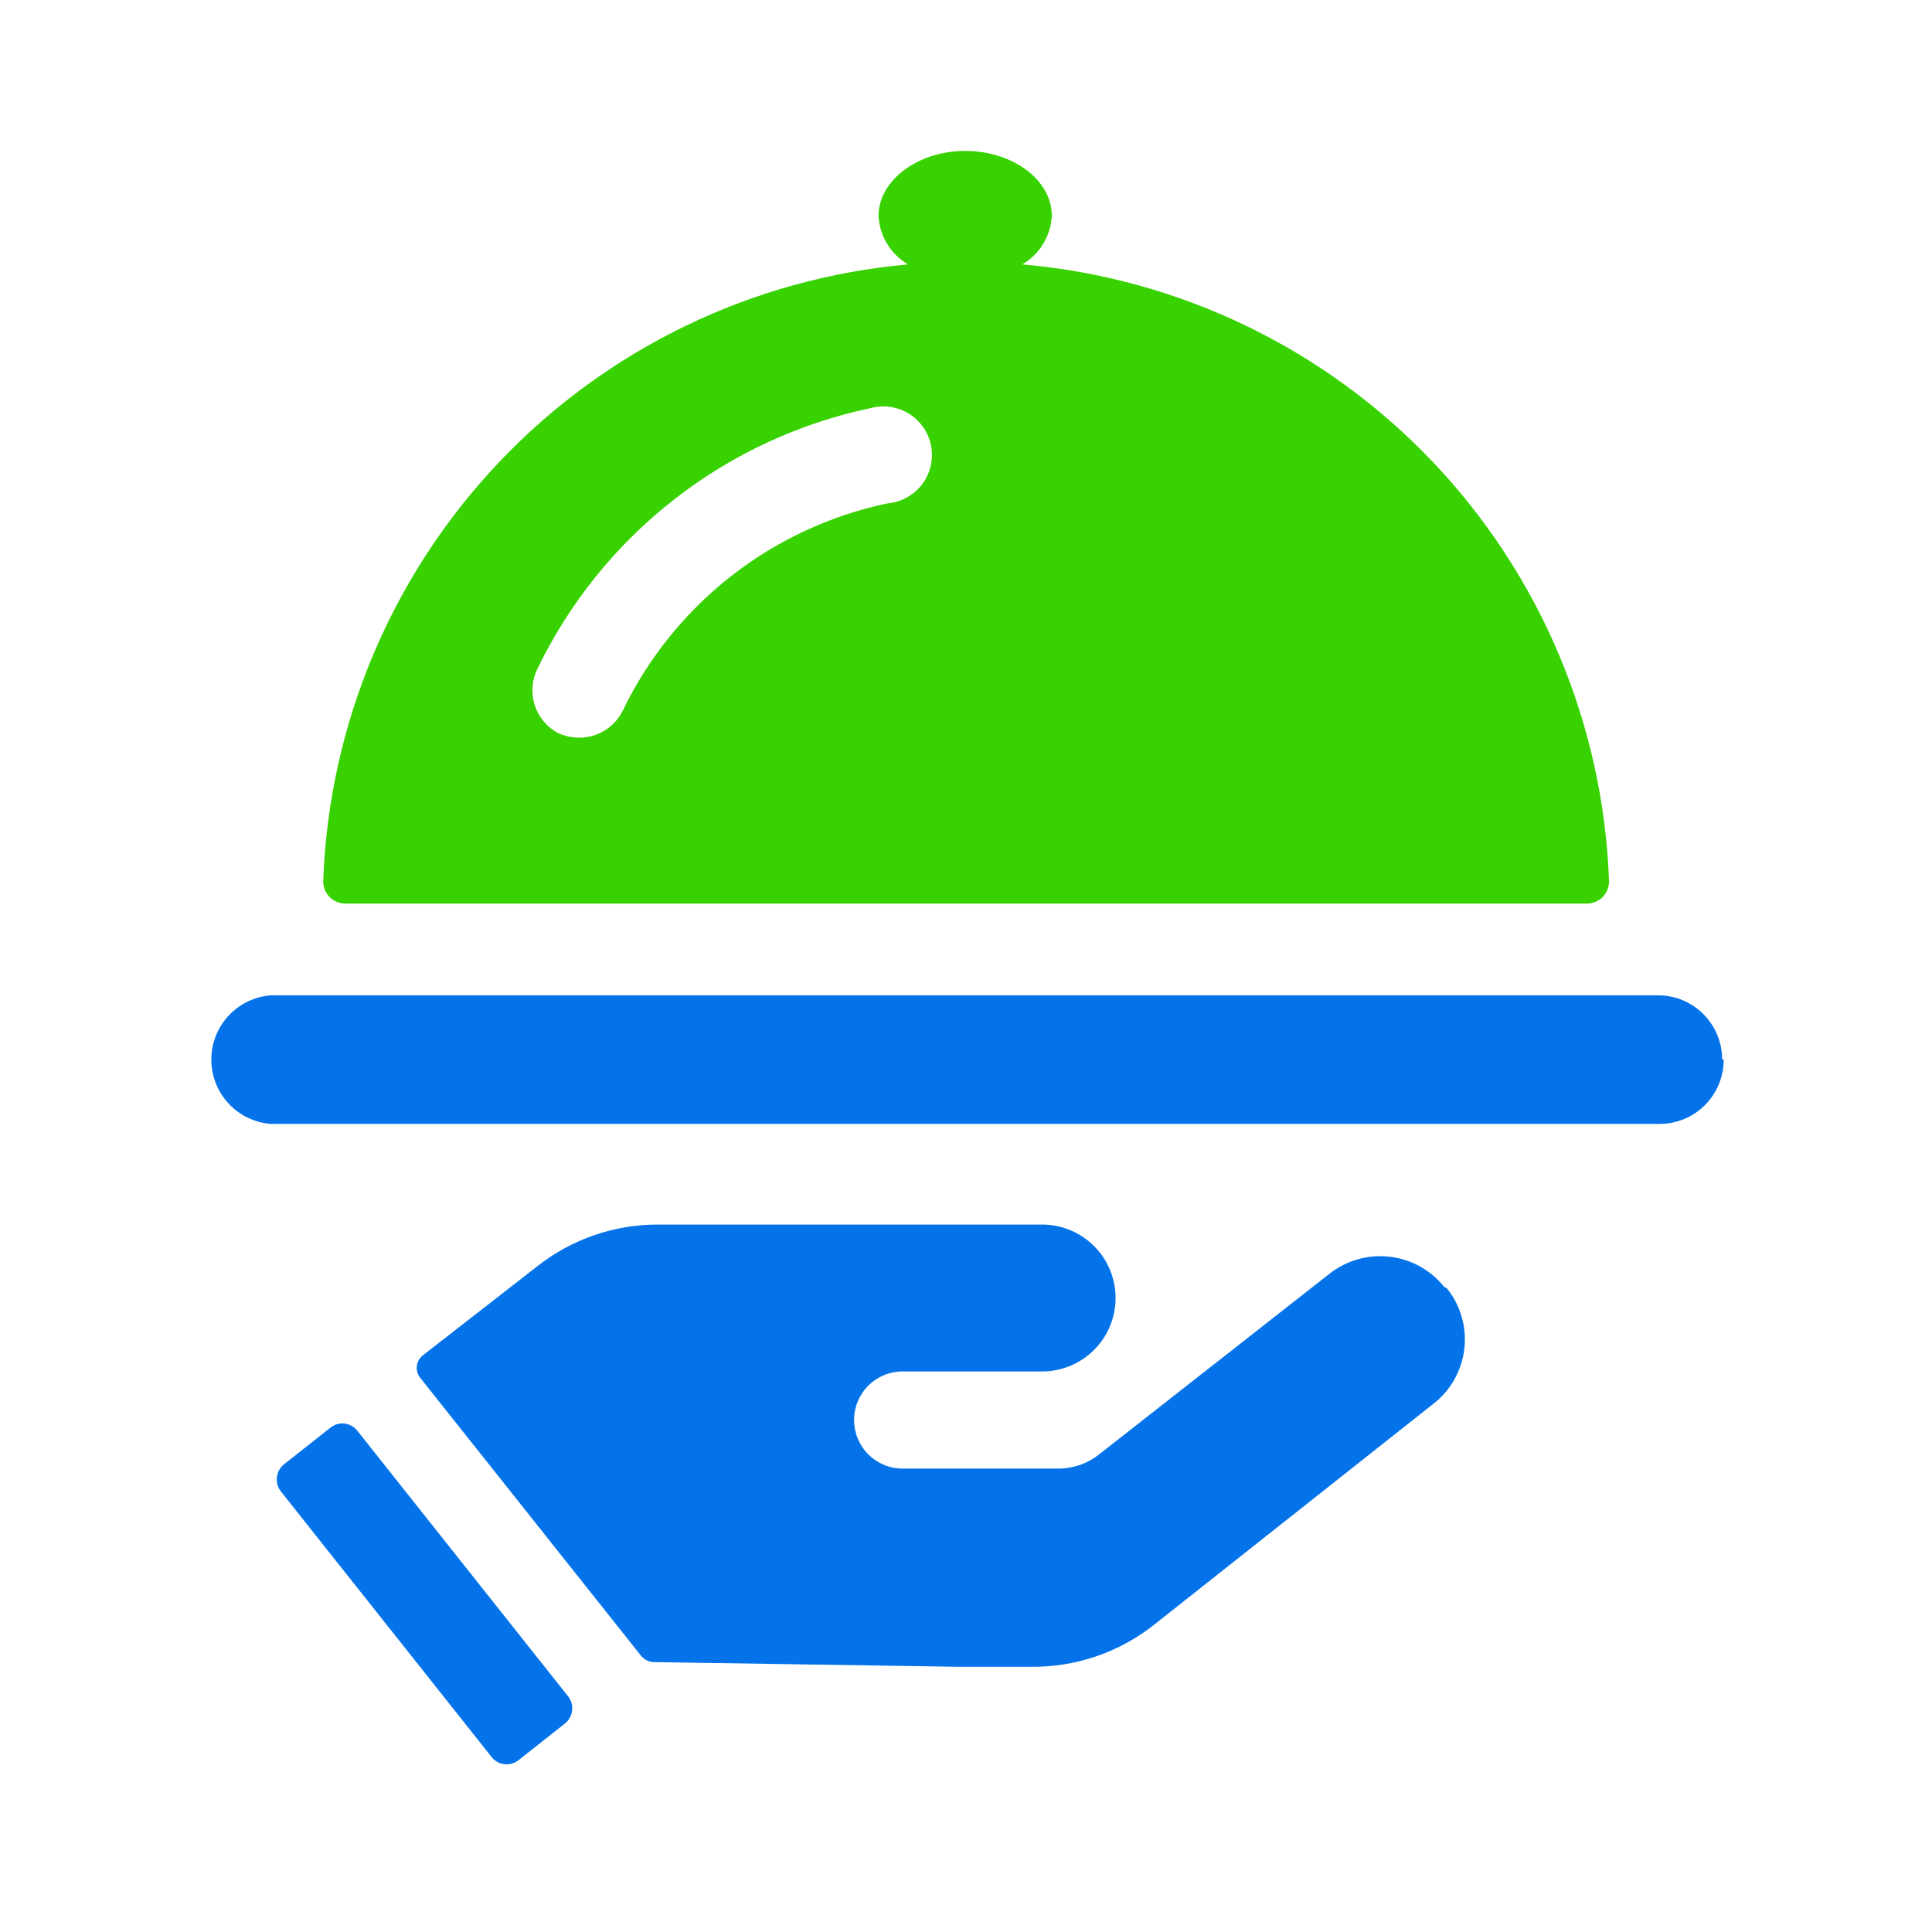 <?xml version="1.0" encoding="UTF-8"?> <svg xmlns="http://www.w3.org/2000/svg" width="64" height="64" viewBox="0 0 64 64" fill="none"><path d="M47.909 42.651C48.139 42.93 48.312 43.254 48.414 43.601C48.518 43.949 48.55 44.314 48.509 44.674C48.468 45.034 48.355 45.383 48.177 45.699C47.999 46.014 47.759 46.291 47.471 46.512L38.229 53.823C37.073 54.739 35.637 55.23 34.162 55.214H31.729L21.65 55.059C21.571 55.055 21.494 55.034 21.423 54.999C21.352 54.963 21.289 54.914 21.238 54.853L13.927 45.65C13.881 45.595 13.847 45.531 13.827 45.462C13.807 45.394 13.8 45.322 13.809 45.251C13.817 45.18 13.84 45.111 13.876 45.049C13.912 44.987 13.96 44.933 14.017 44.89L17.788 41.955C18.924 41.056 20.33 40.566 21.779 40.565H34.522C35.167 40.565 35.786 40.822 36.242 41.278C36.699 41.734 36.955 42.353 36.955 42.998C36.955 43.643 36.699 44.262 36.242 44.718C35.786 45.175 35.167 45.431 34.522 45.431H29.901C29.474 45.431 29.065 45.6 28.763 45.902C28.462 46.204 28.292 46.613 28.292 47.04C28.292 47.467 28.462 47.876 28.763 48.178C29.065 48.479 29.474 48.649 29.901 48.649H35.114C35.582 48.636 36.033 48.474 36.401 48.185L44.034 42.2C44.315 41.978 44.636 41.813 44.98 41.715C45.324 41.618 45.684 41.589 46.039 41.631C46.395 41.673 46.738 41.784 47.05 41.959C47.362 42.134 47.636 42.369 47.857 42.651H47.909ZM57.099 35.095C57.101 35.375 57.047 35.652 56.941 35.911C56.836 36.17 56.679 36.406 56.482 36.605C56.285 36.803 56.05 36.961 55.791 37.068C55.533 37.176 55.256 37.231 54.976 37.231H8.971C8.435 37.19 7.934 36.947 7.568 36.552C7.203 36.157 7 35.639 7 35.101C7 34.563 7.203 34.045 7.568 33.65C7.934 33.255 8.435 33.012 8.971 32.971H54.924C55.203 32.971 55.479 33.026 55.737 33.132C55.995 33.239 56.229 33.396 56.426 33.593C56.623 33.79 56.78 34.024 56.886 34.282C56.993 34.539 57.048 34.816 57.048 35.095H57.099ZM18.818 56.192C18.923 56.325 18.972 56.495 18.952 56.664C18.933 56.832 18.848 56.987 18.715 57.093L17.183 58.303C17.118 58.357 17.043 58.397 16.961 58.421C16.88 58.445 16.795 58.452 16.711 58.442C16.627 58.433 16.546 58.406 16.472 58.365C16.398 58.323 16.334 58.267 16.282 58.2L9.306 49.408C9.2 49.275 9.152 49.105 9.172 48.937C9.191 48.768 9.276 48.613 9.409 48.507L10.941 47.297C11.006 47.243 11.081 47.203 11.162 47.179C11.244 47.156 11.329 47.148 11.413 47.158C11.497 47.167 11.578 47.194 11.652 47.235C11.726 47.277 11.79 47.333 11.841 47.4L18.818 56.192Z" fill="#0473EA"></path><path d="M11.441 29.933H52.568C52.665 29.933 52.762 29.914 52.851 29.876C52.941 29.838 53.023 29.783 53.091 29.714C53.159 29.644 53.213 29.562 53.249 29.471C53.285 29.381 53.303 29.284 53.301 29.186C53.113 23.996 51.033 19.053 47.453 15.291C43.872 11.528 39.039 9.205 33.865 8.759C34.148 8.593 34.386 8.359 34.557 8.078C34.728 7.797 34.826 7.478 34.843 7.15C34.843 5.965 33.556 5 31.972 5C30.389 5 29.102 5.991 29.102 7.15C29.119 7.478 29.217 7.797 29.388 8.078C29.559 8.359 29.797 8.593 30.08 8.759C24.921 9.219 20.107 11.545 16.541 15.301C12.974 19.057 10.9 23.985 10.708 29.161C10.703 29.26 10.718 29.36 10.752 29.453C10.787 29.547 10.84 29.633 10.909 29.705C10.977 29.777 11.06 29.834 11.152 29.874C11.243 29.913 11.342 29.933 11.441 29.933ZM17.813 22.133C18.872 19.952 20.415 18.043 22.325 16.55C24.234 15.058 26.46 14.022 28.832 13.521C29.047 13.461 29.273 13.447 29.495 13.48C29.716 13.512 29.929 13.59 30.118 13.71C30.308 13.829 30.47 13.986 30.596 14.172C30.721 14.357 30.806 14.567 30.846 14.787C30.885 15.008 30.878 15.234 30.825 15.451C30.773 15.669 30.675 15.873 30.539 16.051C30.402 16.229 30.231 16.376 30.034 16.483C29.838 16.591 29.621 16.656 29.398 16.675C27.509 17.072 25.737 17.897 24.217 19.086C22.698 20.276 21.471 21.798 20.632 23.536C20.499 23.808 20.292 24.036 20.035 24.196C19.777 24.355 19.48 24.439 19.178 24.437C18.938 24.435 18.701 24.382 18.483 24.282C18.112 24.083 17.834 23.746 17.709 23.344C17.584 22.942 17.622 22.507 17.813 22.133Z" fill="#38D200"></path></svg> 